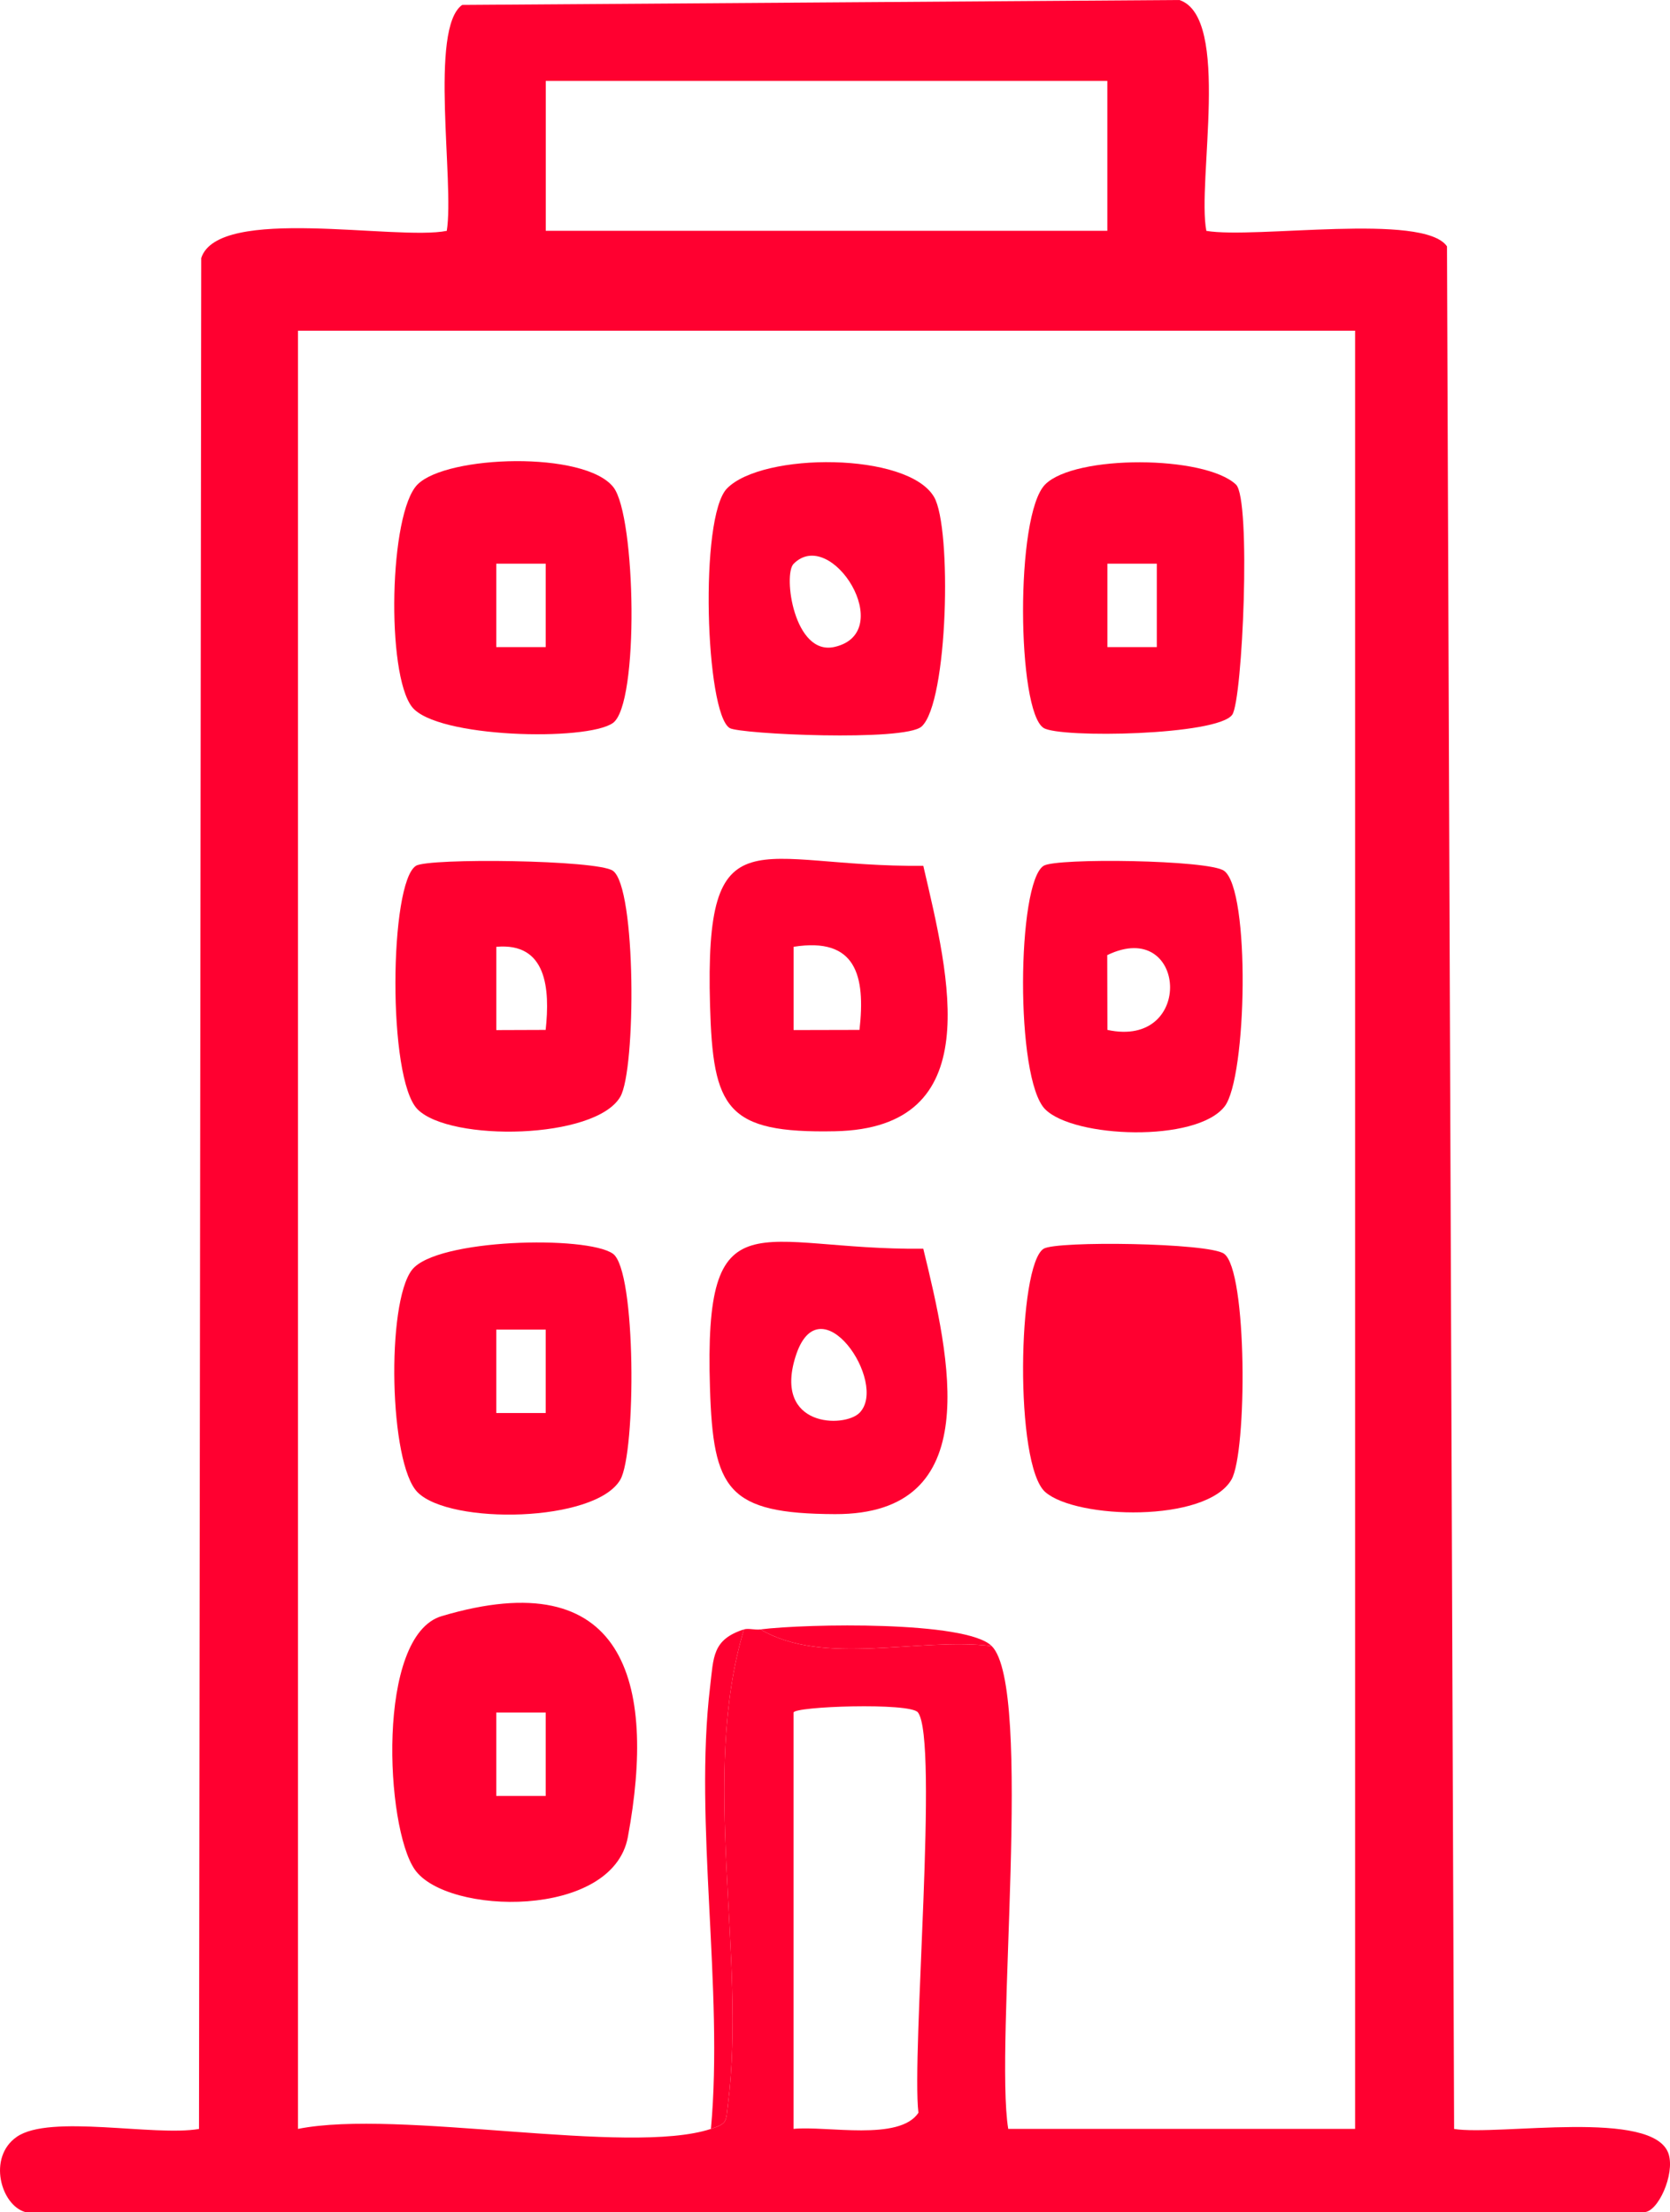 <?xml version="1.0" encoding="UTF-8"?>
<svg xmlns="http://www.w3.org/2000/svg" id="Layer_2" data-name="Layer 2" viewBox="0 0 654.21 866.49">
  <defs>
    <style>
      .cls-1 {
        fill: #ff0030;
      }
    </style>
  </defs>
  <g id="Layer_1-2" data-name="Layer 1">
    <g>
      <path class="cls-1" d="M9.98,866.49c-9.65-2.65-14.96-21.52-3.39-29.51,12.99-8.97,53.84-.04,71.37-3.07l.87-732.83c6.75-20.8,76.47-6.68,96.19-10.66,3.04-18.8-6.99-79.32,6.03-88.49L462,0c20.39,6.72,6.83,71.25,10.58,90.43,19.11,3.23,85.08-7.22,94.27,6.07l2.79,737.41c17.4,2.77,78.42-8.08,84.04,9.86,2.48,7.93-4.16,22.72-9.6,22.72H9.98ZM433.79,31.7h-219.99v58.7h219.99V31.7ZM388.5,644.75c16.44,16.47,1.06,156.24,6.47,189.13h135.88V129.53H116.74v704.36c39.43-7.91,129.4,10.65,161.76,0,6.56-2.16,5.81-2.82,6.65-9.44,7.39-58.36-11.04-128.63,6.29-186.21,1.72-.55,4.21.28,6.47,0,24.73,14.6,61.96,3,90.59,6.52ZM310.85,833.88c13.09-1.28,41.47,4.92,48.94-6.31-2.77-22.88,8.02-146.19-.2-156.83-3.05-3.95-48.73-2.36-48.73.09v163.05Z"></path>
      <path class="cls-1" d="M278.5,833.88c5.01-54.58-6.68-120.07-.33-173.16,1.4-11.68.83-18.49,13.27-22.5-17.33,57.58,1.1,127.86-6.29,186.21-.84,6.63-.09,7.28-6.65,9.44Z"></path>
      <path class="cls-1" d="M388.5,644.75c-28.63-3.52-65.85,8.08-90.59-6.52,18.09-2.24,80.65-3.43,90.59,6.52Z"></path>
      <path class="cls-1" d="M173.03,633.03c71.5-21.25,84.26,25.43,72.93,86.53-5.97,32.19-70.96,30.66-83.46,12.76-11.52-16.5-15.22-91.64,10.53-99.29ZM213.77,670.8h-19.36v32.68h19.36v-32.68Z"></path>
      <path class="cls-1" d="M163.57,434.51c-11.88-11.97-11.04-88.83-.61-95.38,4.97-3.12,71.02-2.35,77.13,1.94,9.22,6.48,9.08,77.96,2.9,88.54-9.81,16.78-66.7,17.71-79.42,4.9ZM213.76,403.41c1.74-16.11.44-34.33-19.34-32.54v32.61s19.34-.07,19.34-.07Z"></path>
      <path class="cls-1" d="M163.57,189.77c11.36-11.46,65.5-13.28,76.73,1.08,8.78,11.23,10.19,85.06-.22,92.36-10.27,7.2-69.16,5.88-78.68-6.31-10.16-13.02-8.97-75.9,2.16-87.13ZM213.77,220.79h-19.36v32.68h19.36v-32.68Z"></path>
      <path class="cls-1" d="M361.02,284.58c-6.62,5.97-71.21,3-75.17.6-9.47-5.76-11.99-82.68-1.05-93.86,13.9-14.21,70.83-14.29,81.12,3.36,7.01,12.02,5.53,80.5-4.9,89.91ZM310.88,220.86c-4.19,4.23.18,36.16,16.05,32.54,24.81-5.65-1.27-47.46-16.05-32.54Z"></path>
      <path class="cls-1" d="M163.57,584.51c-11.13-11.22-12.32-74.12-2.16-87.13,9.52-12.19,68.41-13.51,78.68-6.31,9.22,6.47,9.08,77.96,2.9,88.54-9.81,16.78-66.7,17.72-79.42,4.9ZM213.77,520.8h-19.36v32.68h19.36v-32.68Z"></path>
      <path class="cls-1" d="M409.52,584.48c-12.19-10.56-10.88-88.95-.69-95.35,5.03-3.16,64.56-2.35,70.66,1.94,9.22,6.48,9.09,77.97,2.9,88.53-9.94,16.97-60.68,15.44-72.87,4.87Z"></path>
      <path class="cls-1" d="M361.69,339.13c10.26,44.01,25.32,102.8-34.63,103.98-42.58.84-47.76-8.81-48.91-49.25-2.18-77.15,17.81-54.06,83.54-54.72ZM336.7,403.41c2.41-21.33-1.37-36.43-25.82-32.55v32.61s25.82-.06,25.82-.06Z"></path>
      <path class="cls-1" d="M361.69,489.13c10.41,42.71,24.85,104.18-34.62,103.95-42.16-.16-47.68-9.59-48.94-49.22-2.44-77.09,18.18-54.09,83.55-54.73ZM336.7,553.41c11.53-11.63-15.69-51.96-25.07-22.01-8.67,27.7,19.13,27.99,25.07,22.01Z"></path>
      <path class="cls-1" d="M484.18,189.8c6,5.64,2.61,84.28-1.45,90.14-5.64,8.14-67.43,9.26-73.9,5.2-10.42-6.54-11.27-83.42.61-95.38,11.64-11.7,62.49-11.47,74.73.03ZM453.17,220.79h-19.36v32.68h19.36v-32.68Z"></path>
      <path class="cls-1" d="M409.44,434.51c-11.88-11.97-11.04-88.83-.61-95.38,5.03-3.16,64.56-2.35,70.66,1.94,10.4,7.31,9,81.14.22,92.35-11.16,14.24-59.1,12.33-70.26,1.08ZM433.82,403.41c34.44,7.46,31-44.29-.07-29.29l.07,29.29Z"></path>
    </g>
  </g>
</svg>
